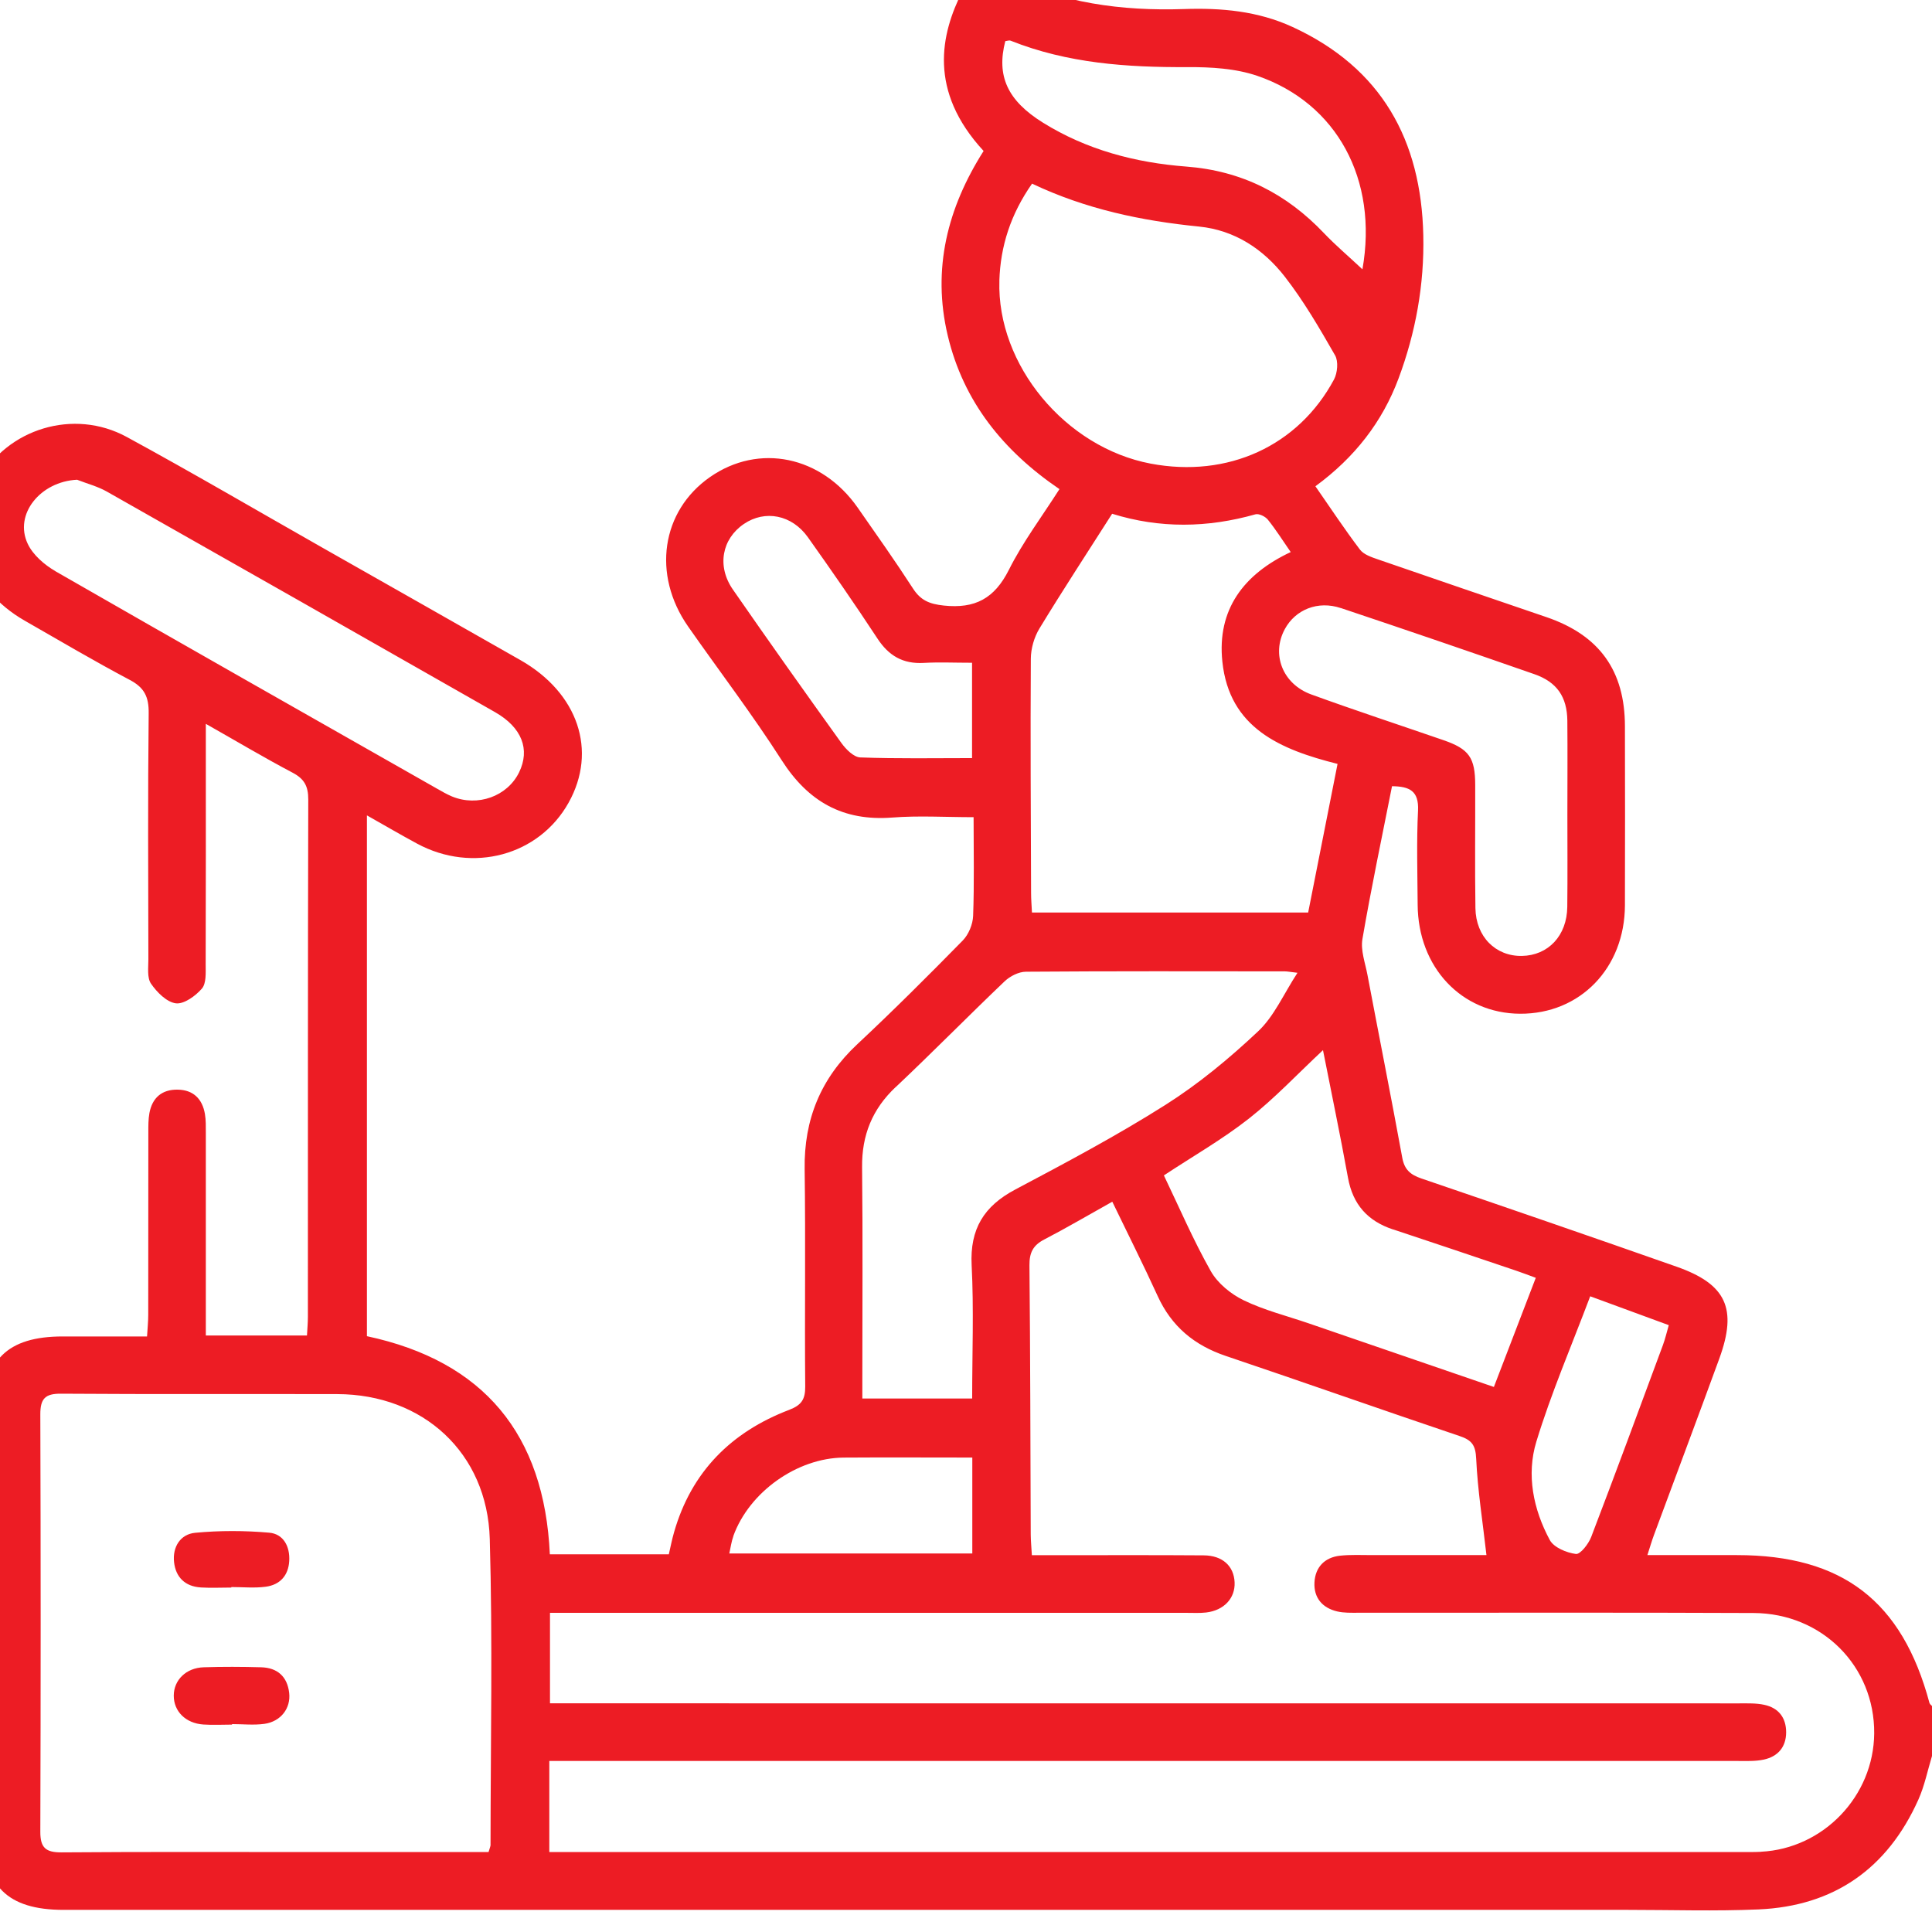 <svg width="99" height="99" viewBox="0 0 99 99" fill="none" xmlns="http://www.w3.org/2000/svg">
<g clip-path="url(#clip0_108_89)">
<path d="M98.871 87.266C97.473 82.042 94.409 79.687 89.002 79.687C87.507 79.687 86.012 79.687 84.416 79.687C84.553 79.264 84.642 78.956 84.753 78.656C85.867 75.644 87 72.635 88.101 69.618C89.034 67.058 88.464 65.804 85.912 64.908C81.557 63.376 77.194 61.875 72.826 60.385C72.274 60.196 71.966 59.933 71.856 59.328C71.283 56.198 70.663 53.078 70.071 49.951C69.956 49.341 69.714 48.697 69.814 48.116C70.263 45.504 70.812 42.907 71.33 40.287C72.224 40.297 72.71 40.523 72.663 41.53C72.584 43.136 72.634 44.75 72.644 46.358C72.663 49.565 74.889 51.93 77.89 51.946C80.968 51.962 83.254 49.607 83.265 46.39C83.276 43.336 83.27 40.279 83.265 37.225C83.265 34.365 81.956 32.549 79.241 31.622C76.361 30.636 73.478 29.658 70.602 28.662C70.274 28.549 69.877 28.415 69.685 28.16C68.899 27.122 68.179 26.034 67.404 24.917C69.412 23.448 70.834 21.621 71.664 19.395C72.542 17.043 72.989 14.58 72.933 12.062C72.828 7.179 70.794 3.484 66.237 1.384C64.46 0.564 62.581 0.398 60.665 0.464C57.477 0.569 54.397 0.159 51.492 -1.268C50.507 -1.752 49.829 -1.46 49.316 -0.453C48.202 1.746 47.553 4.653 50.402 7.736C48.559 10.638 47.75 13.768 48.565 17.198C49.371 20.588 51.413 23.106 54.289 25.064C53.385 26.481 52.41 27.776 51.695 29.204C50.961 30.662 49.971 31.201 48.362 31.03C47.626 30.951 47.179 30.767 46.785 30.158C45.876 28.754 44.909 27.387 43.952 26.016C42.096 23.358 38.885 22.699 36.38 24.447C33.888 26.186 33.405 29.443 35.258 32.1C36.856 34.386 38.551 36.607 40.054 38.954C41.416 41.081 43.195 42.087 45.721 41.893C47.077 41.788 48.449 41.874 49.889 41.874C49.889 43.651 49.926 45.291 49.865 46.928C49.85 47.362 49.634 47.888 49.332 48.195C47.563 49.998 45.773 51.785 43.928 53.51C42.06 55.257 41.195 57.355 41.232 59.912C41.284 63.623 41.229 67.337 41.261 71.048C41.266 71.71 41.069 72.004 40.435 72.246C37.476 73.376 35.429 75.413 34.54 78.517C34.432 78.89 34.359 79.272 34.272 79.647H28.175C27.896 73.495 24.787 69.747 18.802 68.469V41.782C19.733 42.308 20.545 42.784 21.373 43.23C24.219 44.765 27.625 43.84 29.137 41.13C30.622 38.471 29.625 35.511 26.671 33.827C23.284 31.898 19.89 29.976 16.5 28.052C13.167 26.16 9.859 24.221 6.492 22.389C3.777 20.912 0.371 21.965 -1.083 24.617C-2.515 27.232 -1.553 30.189 1.264 31.803C3.054 32.828 4.833 33.879 6.657 34.844C7.401 35.238 7.627 35.711 7.619 36.542C7.572 40.747 7.596 44.952 7.603 49.157C7.603 49.58 7.53 50.101 7.738 50.406C8.04 50.844 8.542 51.352 9.01 51.412C9.427 51.465 10.019 51.036 10.345 50.658C10.576 50.39 10.539 49.848 10.539 49.431C10.552 45.719 10.547 42.006 10.547 38.295V37.091C12.148 37.998 13.551 38.834 14.991 39.593C15.591 39.908 15.798 40.284 15.796 40.968C15.772 49.804 15.78 58.64 15.777 67.479C15.777 67.794 15.746 68.109 15.73 68.435H10.547V67.326C10.547 64.238 10.547 61.15 10.547 58.062C10.547 57.733 10.555 57.399 10.5 57.079C10.366 56.301 9.895 55.843 9.094 55.836C8.295 55.825 7.801 56.253 7.656 57.039C7.598 57.36 7.601 57.694 7.601 58.02C7.598 61.139 7.601 64.262 7.596 67.381C7.596 67.726 7.559 68.073 7.535 68.483C6.027 68.483 4.62 68.483 3.217 68.483C0.365 68.483 -0.862 69.702 -0.865 72.546C-0.867 79.608 -0.865 86.673 -0.865 93.735C-0.865 96.634 0.371 97.866 3.262 97.866C29.983 97.866 56.704 97.866 83.423 97.866C85.651 97.866 87.885 97.94 90.112 97.843C93.975 97.674 96.716 95.753 98.299 92.223C98.617 91.514 98.772 90.731 99 89.981V87.419C98.958 87.372 98.892 87.33 98.877 87.274L98.871 87.266ZM49.808 38.847C47.902 38.847 45.989 38.883 44.081 38.812C43.747 38.799 43.347 38.395 43.116 38.074C41.242 35.467 39.384 32.849 37.555 30.21C36.722 29.009 36.995 27.608 38.123 26.846C39.203 26.115 40.577 26.376 41.4 27.532C42.614 29.24 43.81 30.965 44.961 32.718C45.542 33.606 46.273 34.029 47.332 33.969C48.115 33.924 48.901 33.961 49.81 33.961V38.852L49.808 38.847ZM81.486 66.425C82.892 66.94 84.145 67.402 85.512 67.904C85.407 68.267 85.331 68.603 85.213 68.921C83.998 72.204 82.787 75.489 81.536 78.759C81.399 79.116 80.978 79.658 80.752 79.629C80.272 79.566 79.622 79.298 79.415 78.914C78.568 77.342 78.208 75.571 78.726 73.873C79.486 71.382 80.524 68.974 81.486 66.425ZM71.385 62.997C73.496 63.694 75.601 64.409 77.706 65.118C78.011 65.221 78.311 65.337 78.697 65.478C77.977 67.358 77.275 69.179 76.55 71.071C73.336 69.968 70.19 68.887 67.046 67.807C65.934 67.426 64.775 67.137 63.724 66.627C63.07 66.309 62.397 65.76 62.045 65.139C61.146 63.549 60.423 61.862 59.64 60.23C61.133 59.244 62.644 58.382 63.995 57.32C65.322 56.277 66.489 55.029 67.793 53.812C68.221 55.988 68.678 58.161 69.073 60.346C69.32 61.718 70.079 62.569 71.383 63L71.385 62.997ZM68.705 31.156C72.022 32.266 75.33 33.398 78.632 34.549C79.785 34.952 80.3 35.716 80.314 36.928C80.329 38.534 80.316 40.142 80.316 41.748C80.316 43.322 80.329 44.897 80.311 46.471C80.295 47.943 79.338 48.96 77.985 48.984C76.642 49.007 75.625 48.001 75.604 46.532C75.572 44.434 75.599 42.334 75.593 40.234C75.591 38.818 75.281 38.381 73.956 37.924C71.701 37.146 69.433 36.4 67.191 35.585C65.719 35.049 65.138 33.527 65.837 32.237C66.379 31.235 67.532 30.765 68.705 31.159V31.156ZM51.513 2.109C51.603 2.099 51.713 2.054 51.789 2.086C54.707 3.247 57.753 3.455 60.854 3.439C62.047 3.434 63.312 3.505 64.426 3.886C68.505 5.284 70.629 9.205 69.814 13.8C69.075 13.108 68.429 12.562 67.848 11.952C65.919 9.92 63.624 8.751 60.783 8.535C58.192 8.338 55.684 7.681 53.44 6.283C51.621 5.15 51.053 3.891 51.513 2.109ZM51.209 14.388C51.264 12.614 51.787 10.979 52.885 9.41C55.634 10.717 58.497 11.316 61.446 11.61C63.272 11.794 64.736 12.767 65.829 14.168C66.807 15.424 67.617 16.822 68.413 18.21C68.589 18.517 68.536 19.109 68.358 19.445C66.523 22.864 62.909 24.502 58.967 23.758C54.594 22.93 51.077 18.701 51.211 14.388H51.209ZM52.822 33.753C52.825 33.233 52.993 32.649 53.264 32.205C54.454 30.247 55.713 28.326 56.988 26.326C59.435 27.088 61.882 27.049 64.331 26.355C64.51 26.305 64.836 26.465 64.967 26.628C65.375 27.133 65.722 27.687 66.139 28.289C63.724 29.422 62.358 31.238 62.636 33.9C62.991 37.312 65.614 38.41 68.539 39.144C68.027 41.735 67.532 44.229 67.033 46.76H52.88C52.864 46.411 52.835 46.09 52.835 45.769C52.822 41.764 52.796 37.756 52.822 33.751V33.753ZM45.905 55.699C47.789 53.922 49.605 52.072 51.479 50.285C51.755 50.022 52.199 49.796 52.567 49.793C56.991 49.759 61.414 49.772 65.837 49.775C65.961 49.775 66.084 49.801 66.486 49.848C65.772 50.942 65.291 52.075 64.471 52.845C63.004 54.227 61.424 55.538 59.724 56.614C57.238 58.188 54.628 59.575 52.026 60.953C50.42 61.802 49.695 62.976 49.789 64.827C49.905 67.079 49.816 69.339 49.816 71.663H44.188C44.188 71.292 44.188 70.969 44.188 70.648C44.188 67.037 44.215 63.426 44.175 59.815C44.157 58.167 44.698 56.832 45.9 55.699H45.905ZM37.578 78.709C38.393 76.454 40.843 74.706 43.237 74.69C45.39 74.675 47.545 74.688 49.823 74.688V79.605H37.371C37.439 79.3 37.479 78.993 37.581 78.712L37.578 78.709ZM2.838 29.267C2.276 28.943 1.69 28.436 1.422 27.869C0.702 26.355 2.071 24.672 3.95 24.583C4.46 24.783 5.002 24.922 5.472 25.188C12.108 28.943 18.737 32.715 25.362 36.489C26.742 37.275 27.176 38.397 26.598 39.58C25.996 40.807 24.477 41.357 23.155 40.81C22.884 40.697 22.629 40.544 22.372 40.4C15.856 36.697 9.333 33.001 2.836 29.269L2.838 29.267ZM25.139 94.518C25.139 94.61 25.092 94.702 25.034 94.904H16.235C11.874 94.904 7.517 94.886 3.156 94.92C2.352 94.925 2.063 94.691 2.066 93.863C2.089 86.738 2.089 79.611 2.066 72.485C2.063 71.678 2.305 71.408 3.13 71.416C7.851 71.45 12.568 71.424 17.288 71.437C21.68 71.45 24.971 74.446 25.097 78.859C25.247 84.076 25.139 89.301 25.136 94.52L25.139 94.518ZM90.23 94.891C89.87 94.909 89.51 94.902 89.147 94.902C69.215 94.902 49.282 94.902 29.349 94.902H28.148V90.236H29.413C49.279 90.236 69.146 90.236 89.013 90.236C89.47 90.236 89.943 90.26 90.382 90.165C91.097 90.01 91.523 89.529 91.526 88.77C91.526 88.016 91.137 87.516 90.406 87.359C89.996 87.269 89.56 87.285 89.136 87.285C69.301 87.282 49.469 87.282 29.633 87.282H28.183V82.646H29.349C39.841 82.646 50.331 82.646 60.823 82.646C61.151 82.646 61.482 82.665 61.806 82.628C62.723 82.52 63.301 81.892 63.264 81.08C63.227 80.246 62.644 79.705 61.677 79.7C59.12 79.681 56.562 79.692 54.005 79.692C53.653 79.692 53.303 79.692 52.875 79.692C52.851 79.272 52.82 78.953 52.817 78.633C52.799 74.033 52.796 69.434 52.751 64.837C52.746 64.191 52.935 63.812 53.508 63.515C54.667 62.913 55.797 62.248 56.996 61.578C57.79 63.224 58.586 64.8 59.319 66.406C60.032 67.973 61.204 68.94 62.82 69.484C66.82 70.832 70.802 72.241 74.802 73.589C75.425 73.799 75.612 74.06 75.643 74.748C75.719 76.37 75.977 77.981 76.169 79.687C74.305 79.687 72.319 79.687 70.329 79.687C69.772 79.687 69.209 79.658 68.66 79.718C67.874 79.808 67.398 80.307 67.356 81.085C67.314 81.868 67.756 82.394 68.521 82.573C68.865 82.654 69.236 82.641 69.596 82.641C76.35 82.646 83.102 82.623 89.857 82.654C93.381 82.67 96.064 85.393 96.038 88.823C96.012 92.037 93.436 94.731 90.227 94.888L90.23 94.891Z" fill="#ED1C24"/>
<path d="M13.38 85.435C12.402 85.408 11.419 85.403 10.442 85.435C9.535 85.463 8.907 86.089 8.904 86.885C8.902 87.692 9.509 88.305 10.421 88.368C10.91 88.402 11.401 88.373 11.89 88.373C11.89 88.365 11.89 88.355 11.89 88.347C12.444 88.347 13.007 88.41 13.551 88.334C14.389 88.215 14.91 87.535 14.818 86.746C14.721 85.908 14.213 85.458 13.38 85.435Z" fill="#ED1C24"/>
<path d="M10.287 81.345C10.807 81.377 11.33 81.35 11.853 81.35C11.853 81.343 11.853 81.335 11.853 81.324C12.44 81.324 13.036 81.385 13.612 81.308C14.34 81.214 14.779 80.738 14.821 79.987C14.863 79.243 14.524 78.601 13.793 78.538C12.537 78.428 11.254 78.425 9.998 78.544C9.241 78.617 8.831 79.274 8.92 80.055C9.007 80.822 9.488 81.295 10.284 81.343L10.287 81.345Z" fill="#ED1C24"/>
</g>
<defs>
<clipPath id="clip0_108_89">
<rect width="99" height="99" fill="white"/>
</clipPath>
</defs>
</svg>
